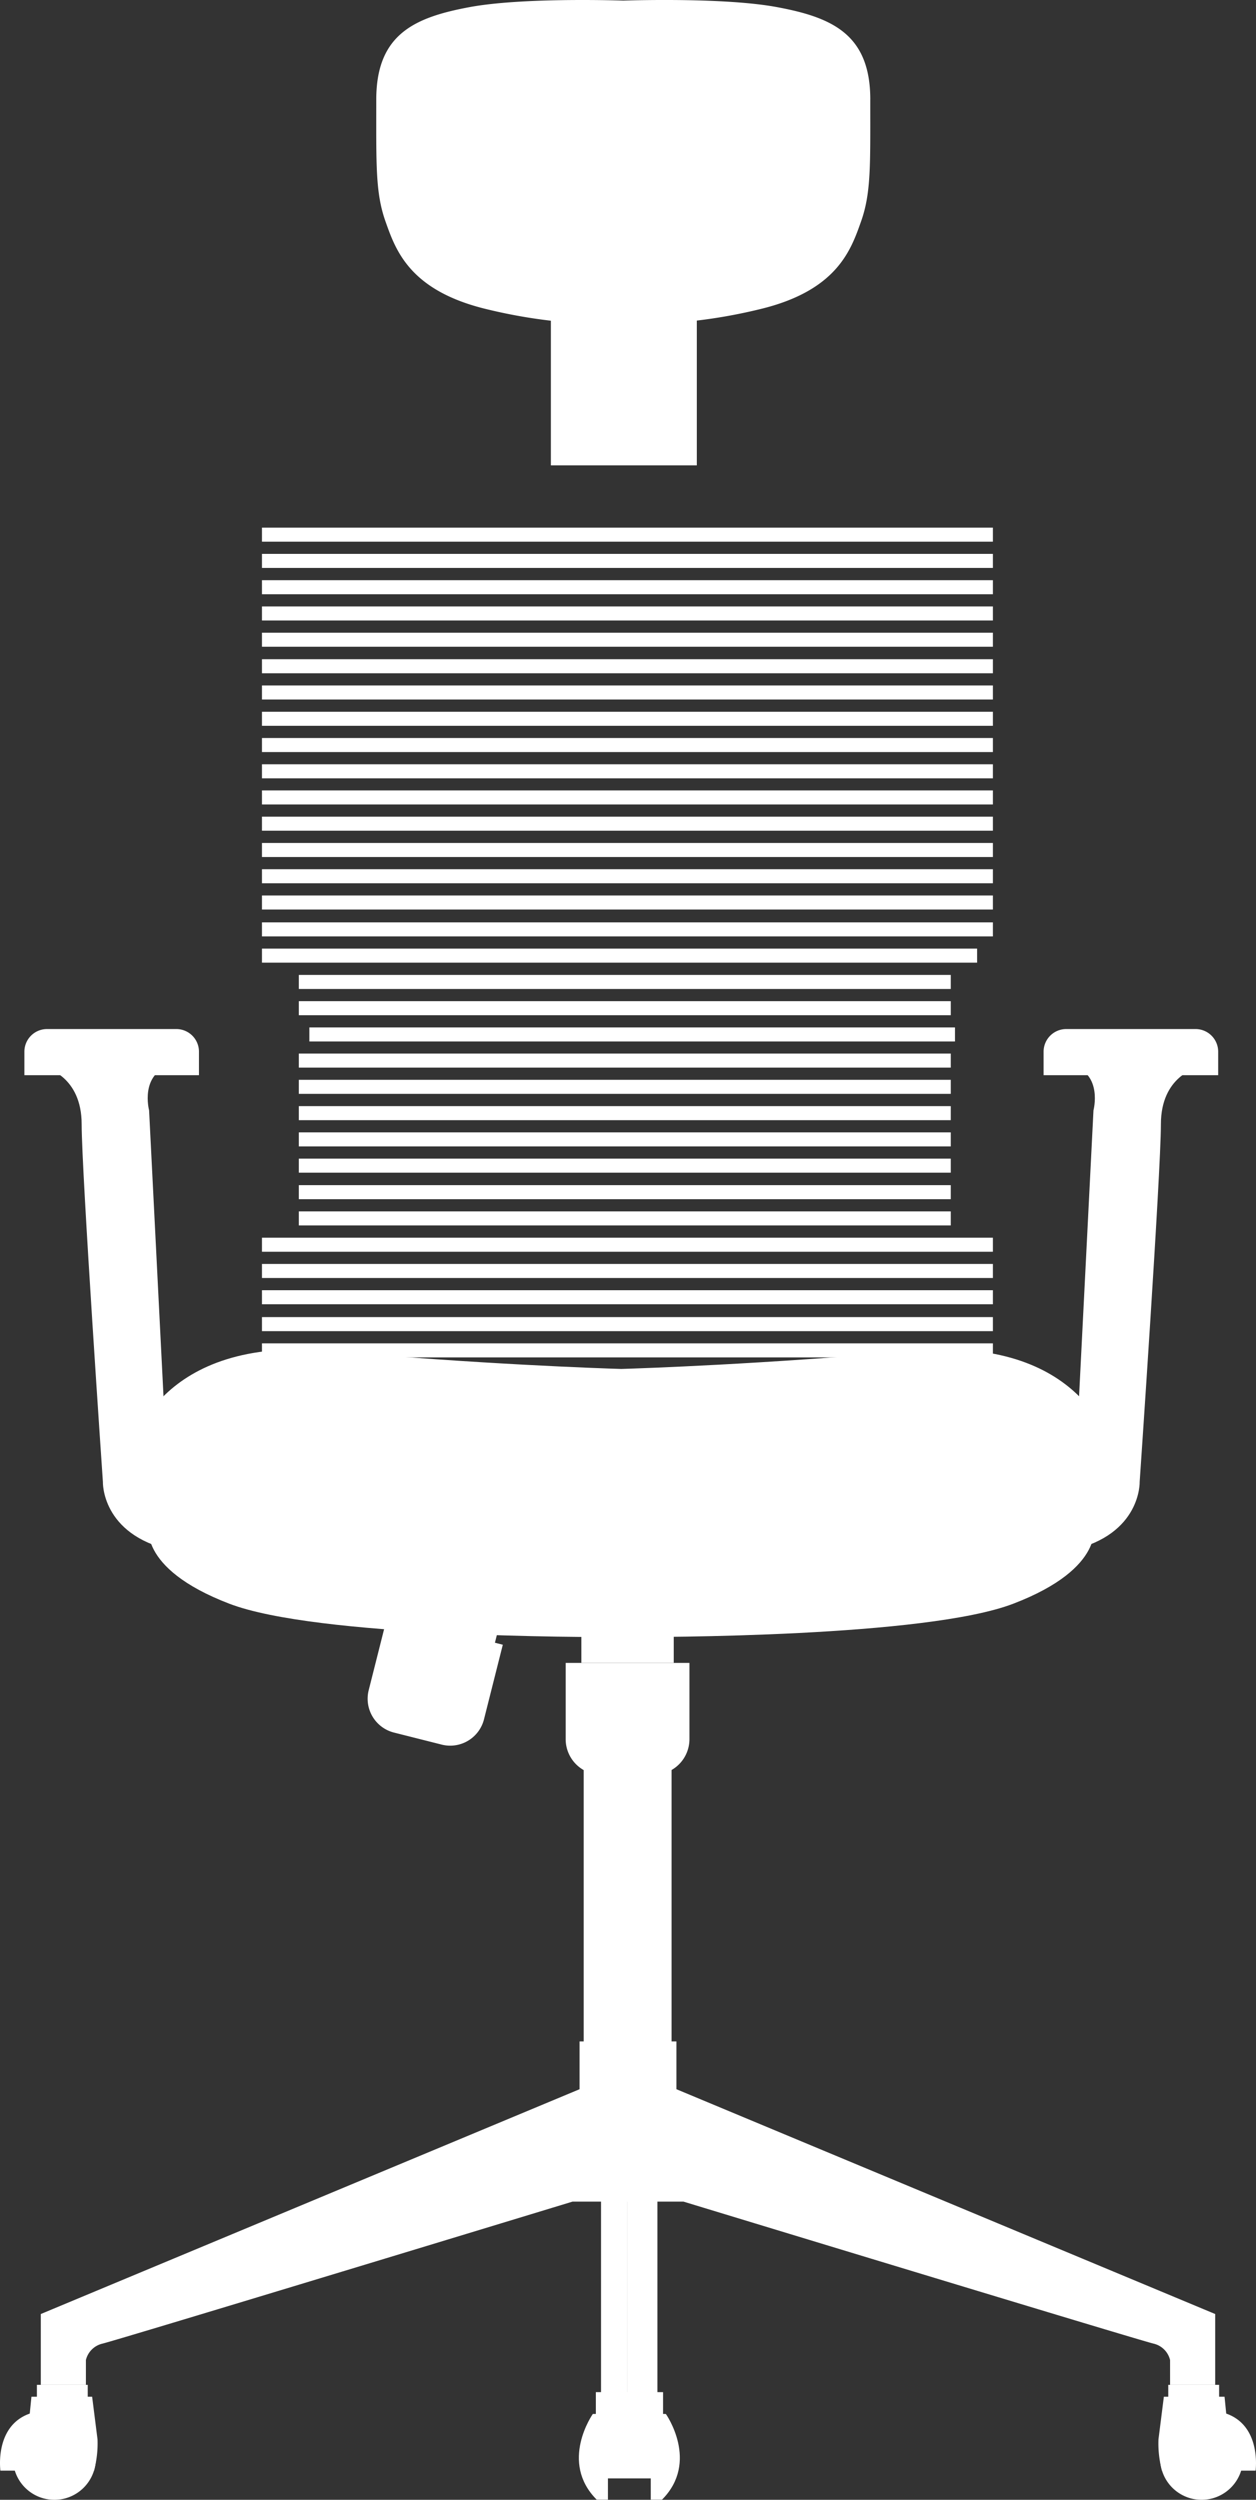 <svg id="Capa_1" data-name="Capa 1" xmlns="http://www.w3.org/2000/svg" viewBox="0 0 172.375 342.932">
  <rect x="0" y="0" width="172.375" height="342.932" fill="#333333" stroke="none"/>
  <defs>
    <style>
      .cls-1 {
        fill: #fff;
      }
    </style>
  </defs>
  <title>fd90976a-599e-43a6-b501-d5d0a6ab08d1</title>
  <g>
    <rect class="cls-1" x="75.603" y="42.936" width="20.029" height="20.902"/>
    <path class="cls-1" d="M119.44,13.653c0-9-5.323-11.282-12.8-12.675-6.959-1.3-19.394-.95-21.1-.895-1.7-.055-14.138-.4-21.1.895-7.48,1.393-12.8,3.675-12.8,12.675s-.125,12.8,1.269,16.733,3.3,9.507,13.943,12.042a72.428,72.428,0,0,0,18.688,2.038,72.425,72.425,0,0,0,18.687-2.038c10.648-2.535,12.55-8.112,13.942-12.042s1.268-7.733,1.268-16.733" transform="translate(0 0)"/>
    <path class="cls-1" d="M27.306,147.5H3.347v-3.232a3.106,3.106,0,0,1,3.106-3.1H24.2a3.106,3.106,0,0,1,3.106,3.1Z" transform="translate(0 0)"/>
    <path class="cls-1" d="M6.263,146.487s4.944,1.14,4.944,7.732,2.915,49.058,2.915,49.058-.255,7.225,9.381,9.379l-3.042-60.338s-1.332-5.007,3.042-6.211Z" transform="translate(0 0)"/>
    <path class="cls-1" d="M143.224,147.5h23.96v-3.232a3.106,3.106,0,0,0-3.107-3.1H146.331a3.107,3.107,0,0,0-3.107,3.1Z" transform="translate(0 0)"/>
    <path class="cls-1" d="M164.268,146.487s-4.945,1.14-4.945,7.732-2.914,49.058-2.914,49.058.254,7.225-9.381,9.379l3.042-60.338s1.332-5.007-3.042-6.211Z" transform="translate(0 0)"/>
    <path class="cls-1" d="M150.07,208.98,85.265,219.655l-64.8-10.675s-1.9,6.085,11.027,11.029c11.976,4.578,48.457,4.59,53.776,4.567,5.32.023,41.8.011,53.778-4.567,12.928-4.944,11.027-11.029,11.027-11.029" transform="translate(0 0)"/>
    <rect class="cls-1" x="54.235" y="214.876" width="15.339" height="13.498" transform="translate(-168.131 227.413) rotate(-75.835)"/>
    <path class="cls-1" d="M60.618,239.33l-6.545-1.651A4.787,4.787,0,0,1,50.6,231.87l2.584-10.233,15.822,3.991-2.582,10.234a4.786,4.786,0,0,1-5.81,3.468" transform="translate(0 0)"/>
    <rect class="cls-1" x="79.788" y="222.29" width="12.677" height="5.831"/>
    <rect class="cls-1" x="80.105" y="240.355" width="12.044" height="41.391"/>
    <rect class="cls-1" x="85.914" y="240.355" width="6.235" height="41.391"/>
    <path class="cls-1" d="M89.741,243.46H82.513a4.879,4.879,0,0,1-4.879-4.88V228.121H94.621V238.58a4.881,4.881,0,0,1-4.88,4.88" transform="translate(0 0)"/>
    <path class="cls-1" d="M79.54,280.049v6.556L5.6,317.445v9.713H11.79v-3.4a3.041,3.041,0,0,1,2.247-2.247c1.882-.424,64.532-19.486,64.532-19.486h7.89V280.049Z" transform="translate(0 0)"/>
    <rect class="cls-1" x="82.431" y="328.685" width="2.594" height="1.903"/>
    <rect class="cls-1" x="81.775" y="328.161" width="9.224" height="3.382"/>
    <rect class="cls-1" x="81.359" y="331.159" width="9.948" height="8.837"/>
    <path class="cls-1" d="M81.359,331.159s-4.648,6.571.538,11.758h1.537V331.159Z" transform="translate(0 0)"/>
    <path class="cls-1" d="M91.386,331.159s4.649,6.571-.537,11.758H89.312V331.159Z" transform="translate(0 0)"/>
    <rect class="cls-1" x="86.113" y="287.698" width="4.11" height="41.092"/>
    <rect class="cls-1" x="82.487" y="287.699" width="3.625" height="41.092"/>
    <rect class="cls-1" x="5.065" y="327.159" width="6.975" height="2.305"/>
    <path class="cls-1" d="M4.315,328.791h8.33l.738,5.842a14.311,14.311,0,0,1-.483,4.3H.057s-.85-6.121,4.027-7.831Z" transform="translate(0 0)"/>
    <path class="cls-1" d="M13.152,337.246a5.687,5.687,0,1,1-5.686-5.687,5.686,5.686,0,0,1,5.686,5.687" transform="translate(0 0)"/>
    <path class="cls-1" d="M12.4,337.246a4.938,4.938,0,1,1-4.937-4.937,4.938,4.938,0,0,1,4.937,4.937" transform="translate(0 0)"/>
    <path class="cls-1" d="M8.567,336.018a2.445,2.445,0,1,1-2.444-2.446,2.443,2.443,0,0,1,2.444,2.446" transform="translate(0 0)"/>
    <rect class="cls-1" x="5.396" y="327.749" width="2.594" height="0.873"/>
    <path class="cls-1" d="M92.833,280.049v6.556l73.941,30.84v9.713h-6.192v-3.4a3.039,3.039,0,0,0-2.244-2.247c-1.885-.424-64.534-19.486-64.534-19.486H85.913V280.049Z" transform="translate(0 0)"/>
    <rect class="cls-1" x="160.335" y="327.159" width="6.977" height="2.305"/>
    <path class="cls-1" d="M168.058,328.791h-8.329l-.738,5.842a14.253,14.253,0,0,0,.484,4.3h12.843s.849-6.121-4.029-7.831Z" transform="translate(0 0)"/>
    <path class="cls-1" d="M159.221,337.246a5.686,5.686,0,1,0,5.687-5.687,5.686,5.686,0,0,0-5.687,5.687" transform="translate(0 0)"/>
    <path class="cls-1" d="M159.97,337.246a4.938,4.938,0,1,0,4.938-4.937,4.939,4.939,0,0,0-4.938,4.937" transform="translate(0 0)"/>
    <path class="cls-1" d="M163.808,336.018a2.444,2.444,0,1,0,2.442-2.446,2.443,2.443,0,0,0-2.442,2.446" transform="translate(0 0)"/>
    <rect class="cls-1" x="164.383" y="327.749" width="2.594" height="0.873"/>
    <polygon class="cls-1" points="8.55 317.969 79.445 289.986 79.445 299.803 8.55 317.969"/>
    <polygon class="cls-1" points="163.833 317.969 92.939 289.986 92.939 299.803 163.833 317.969"/>
    <rect class="cls-1" x="82.43" y="328.685" width="3.682" height="2.474"/>
    <path class="cls-1" d="M152.86,200.742c0-2.663-4.35-17.483-27.425-15.436-20.862,1.851-37.221,2.4-40.17,2.491-2.947-.088-19.306-.64-40.169-2.491-23.075-2.047-27.424,12.773-27.424,15.436s-4.31,15.211,24.845,18.127c26.089,2.608,40.09,2.274,42.748,2.174,2.658.1,16.659.434,42.749-2.174,29.158-2.916,24.846-15.465,24.846-18.127" transform="translate(0 0)"/>
    <path class="cls-1" d="M143.7,192.3c0,1.687-26.455,3.054-59.089,3.054s-59.086-1.367-59.086-3.054,26.453-3.055,59.086-3.055S143.7,190.617,143.7,192.3" transform="translate(0 0)"/>
    <rect class="cls-1" x="35.953" y="86.797" width="100.313" height="1.925"/>
    <rect class="cls-1" x="35.953" y="83.193" width="100.313" height="1.927"/>
    <rect class="cls-1" x="35.953" y="79.593" width="100.313" height="1.926"/>
    <rect class="cls-1" x="35.953" y="75.984" width="100.313" height="1.926"/>
    <rect class="cls-1" x="35.953" y="72.383" width="100.313" height="1.926"/>
    <rect class="cls-1" x="35.953" y="104.846" width="100.313" height="1.927"/>
    <rect class="cls-1" x="35.953" y="101.244" width="100.313" height="1.926"/>
    <rect class="cls-1" x="35.953" y="97.643" width="100.313" height="1.926"/>
    <rect class="cls-1" x="35.953" y="94.033" width="100.313" height="1.927"/>
    <rect class="cls-1" x="35.953" y="90.434" width="100.313" height="1.926"/>
    <rect class="cls-1" x="35.953" y="122.845" width="100.313" height="1.926"/>
    <rect class="cls-1" x="35.953" y="119.242" width="100.313" height="1.926"/>
    <rect class="cls-1" x="35.953" y="115.642" width="100.313" height="1.926"/>
    <rect class="cls-1" x="35.953" y="112.032" width="100.313" height="1.926"/>
    <rect class="cls-1" x="35.953" y="108.432" width="100.313" height="1.926"/>
    <rect class="cls-1" x="42.457" y="140.947" width="88.605" height="1.926"/>
    <rect class="cls-1" x="41.011" y="137.343" width="89.474" height="1.927"/>
    <rect class="cls-1" x="41.011" y="133.744" width="89.474" height="1.926"/>
    <rect class="cls-1" x="35.953" y="130.134" width="98.145" height="1.926"/>
    <rect class="cls-1" x="35.953" y="126.534" width="100.313" height="1.926"/>
    <rect class="cls-1" x="41.011" y="158.945" width="89.474" height="1.926"/>
    <rect class="cls-1" x="41.011" y="155.342" width="89.474" height="1.926"/>
    <rect class="cls-1" x="41.011" y="151.742" width="89.474" height="1.926"/>
    <rect class="cls-1" x="41.011" y="148.132" width="89.474" height="1.926"/>
    <rect class="cls-1" x="41.011" y="144.532" width="89.474" height="1.926"/>
    <rect class="cls-1" x="35.953" y="176.996" width="100.313" height="1.926"/>
    <rect class="cls-1" x="35.953" y="173.392" width="100.313" height="1.926"/>
    <rect class="cls-1" x="35.953" y="169.792" width="100.313" height="1.926"/>
    <rect class="cls-1" x="41.011" y="166.183" width="89.474" height="1.926"/>
    <rect class="cls-1" x="41.011" y="162.582" width="89.474" height="1.926"/>
    <rect class="cls-1" x="35.953" y="184.285" width="100.313" height="1.926"/>
    <rect class="cls-1" x="35.953" y="180.684" width="100.313" height="1.926"/>
  </g>
</svg>
